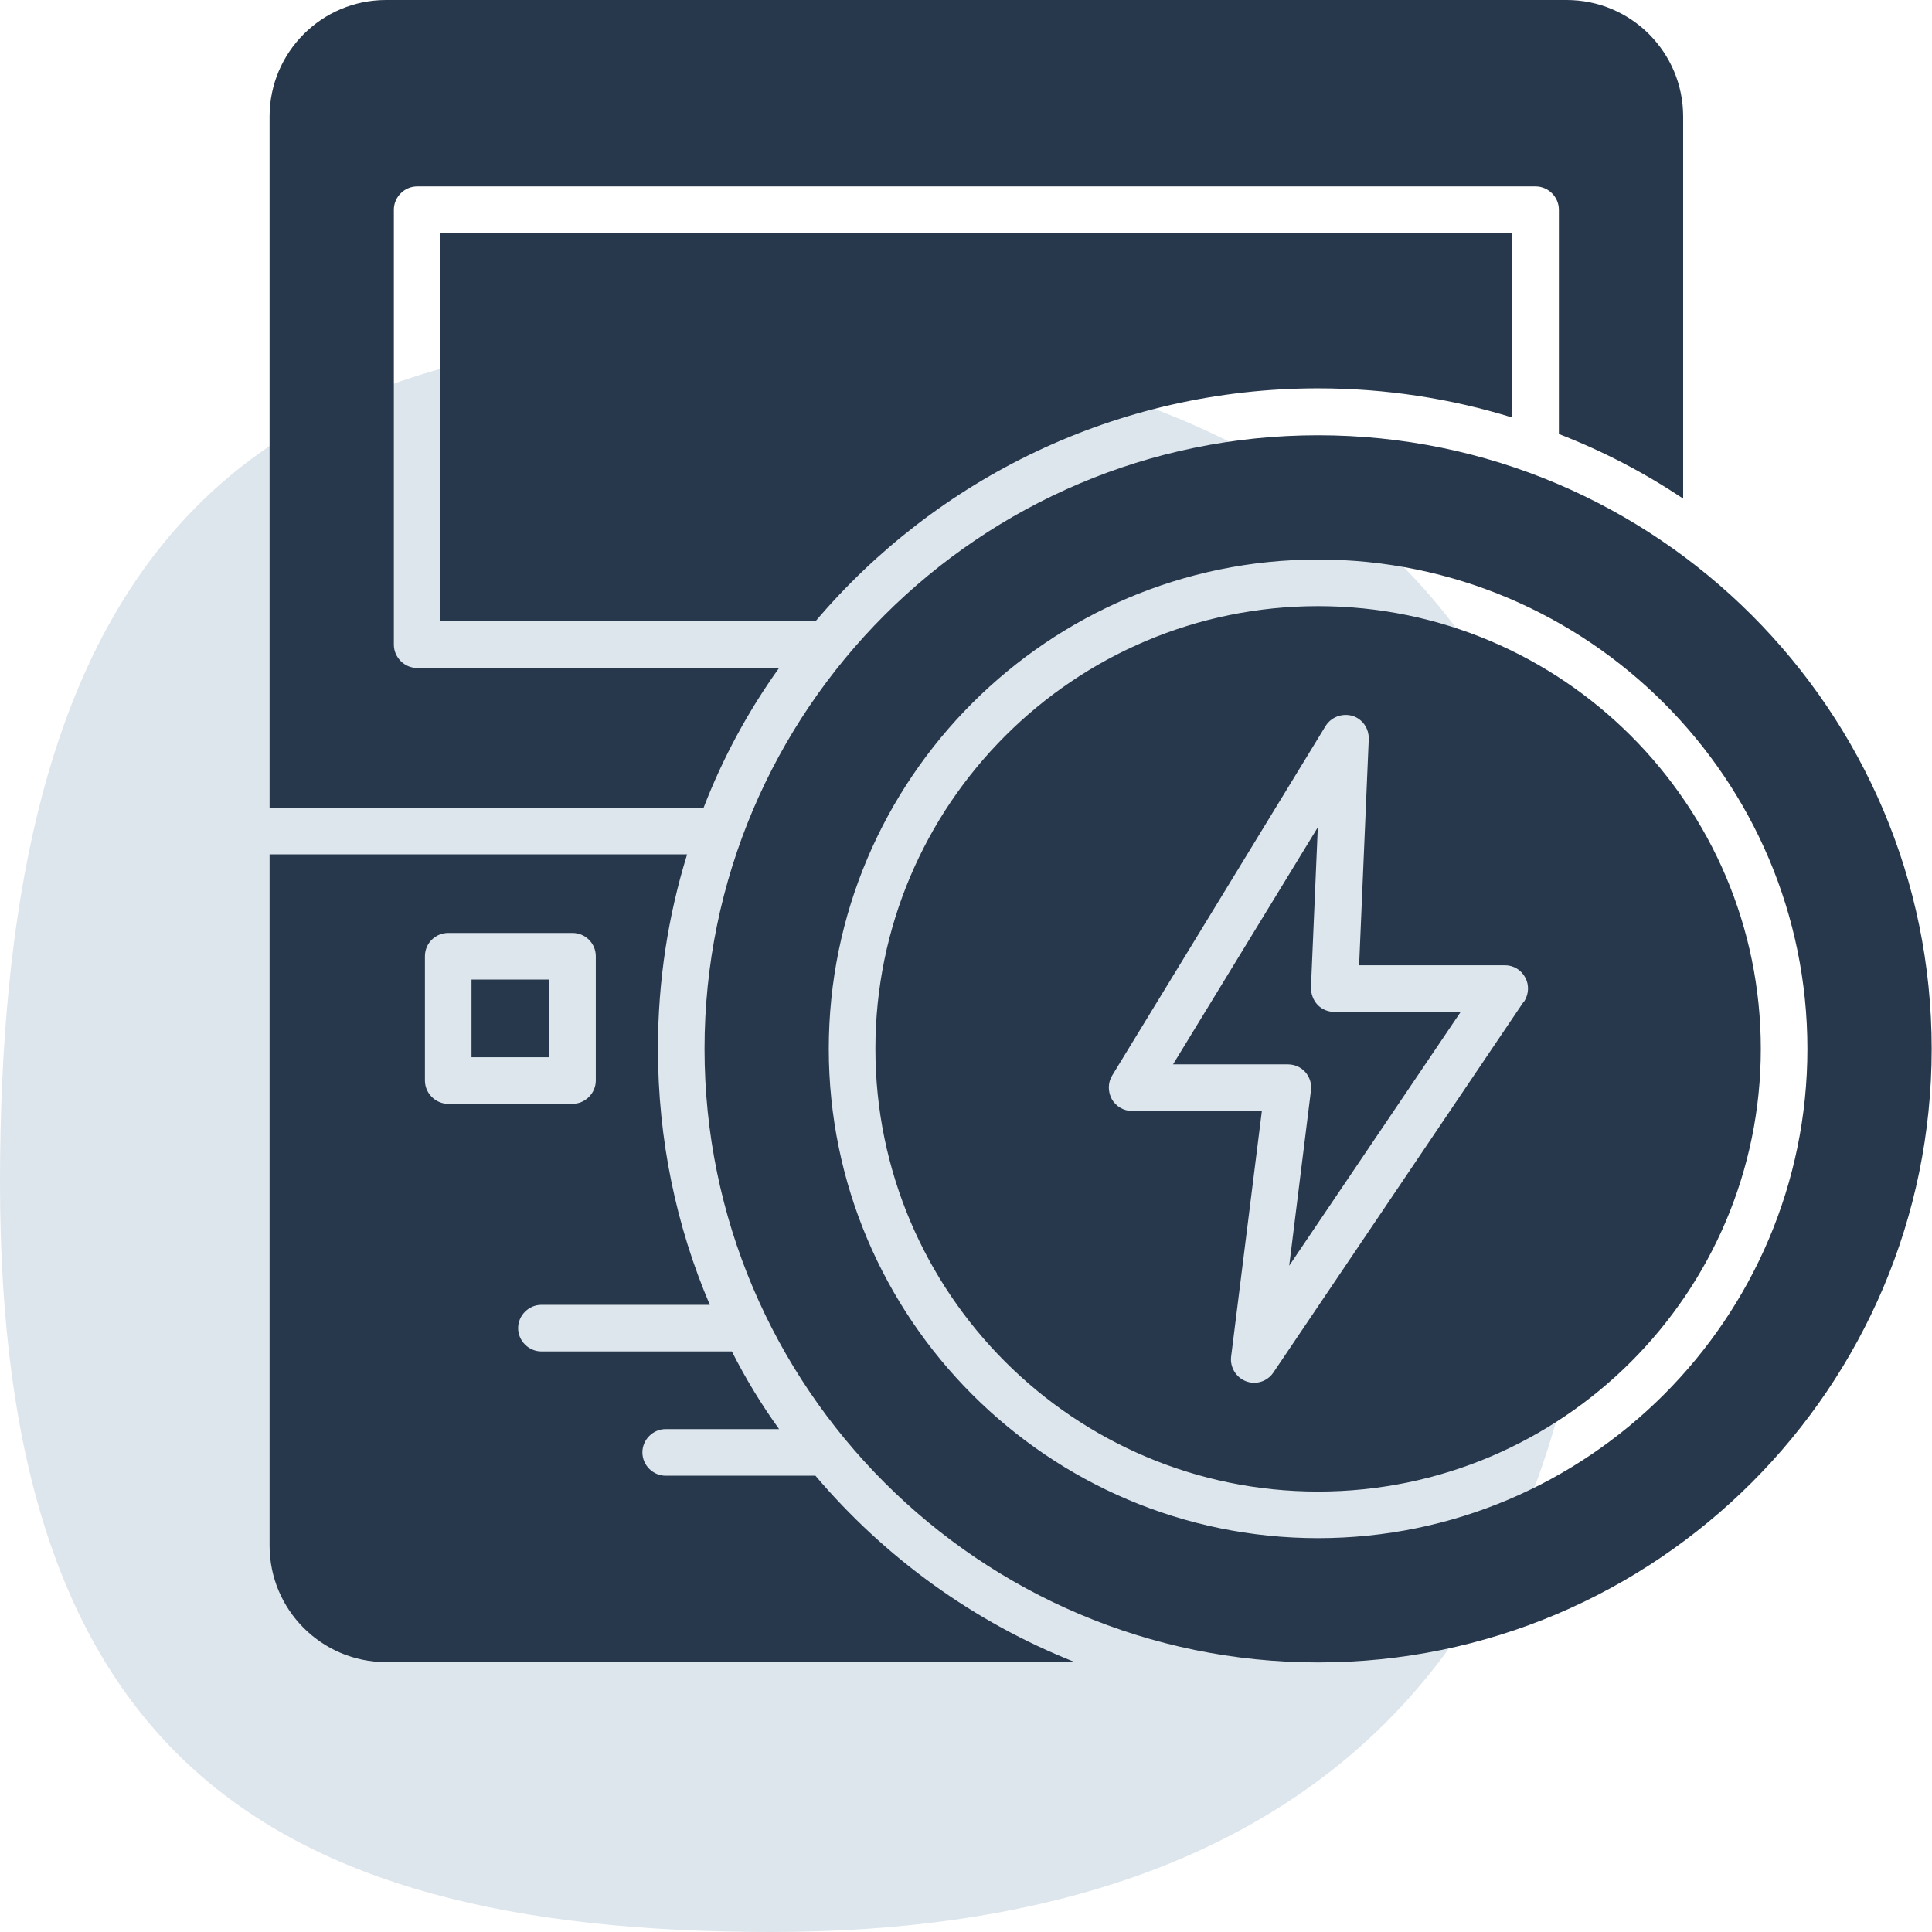 <?xml version="1.0" encoding="UTF-8"?>
<svg xmlns="http://www.w3.org/2000/svg" width="86" height="86" viewBox="0 0 86 86" fill="none">
  <path d="M71 49.424C71 74.377 57.315 86 34.32 86C11.324 86 0 77.605 0 52.651C0 27.698 8.35 15 31.346 15C54.341 15 71 24.471 71 49.424Z" fill="#DDE6ED"></path>
  <g clip-path="url(#clip0_4320_1057)">
    <path d="M69.737 0H17.186C14.323 0 12 2.323 12 5.186V35.956H31.319C32.177 33.729 33.311 31.641 34.68 29.733H18.569C18.002 29.733 17.532 29.263 17.532 28.696V9.335C17.532 8.768 18.002 8.298 18.569 8.298H68.354C68.921 8.298 69.391 8.768 69.391 9.335V19.319C71.355 20.08 73.208 21.048 74.923 22.196V5.186C74.923 2.323 72.6 0 69.737 0ZM36.298 65.689H29.632C29.065 65.689 28.595 65.219 28.595 64.651C28.595 64.085 29.065 63.614 29.632 63.614H34.68C33.892 62.522 33.186 61.36 32.578 60.157H24.101C23.534 60.157 23.063 59.687 23.063 59.12C23.063 58.553 23.534 58.083 24.101 58.083H31.596C30.102 54.584 29.287 50.725 29.287 46.673C29.287 43.659 29.743 40.755 30.586 38.03H12V68.8C12 71.663 14.323 73.986 17.186 73.986H47.845C43.337 72.202 39.382 69.326 36.298 65.689ZM18.915 48.098V42.566C18.915 41.985 19.385 41.529 19.952 41.529H25.483C26.05 41.529 26.521 41.985 26.521 42.566V48.098C26.521 48.665 26.05 49.135 25.483 49.135H19.952C19.385 49.135 18.915 48.665 18.915 48.098ZM67.317 10.372V18.586C64.592 17.743 61.688 17.287 58.673 17.287C49.712 17.287 41.677 21.311 36.298 27.658H19.606V10.372H67.317ZM20.989 43.603H24.446V47.061H20.989V43.603ZM59.407 45.042H65.021L57.387 56.34L58.355 48.541C58.397 48.25 58.3 47.946 58.106 47.724C57.913 47.503 57.623 47.379 57.332 47.379H52.215L58.66 36.827L58.355 43.963C58.355 44.24 58.452 44.516 58.646 44.724C58.84 44.931 59.116 45.042 59.393 45.042H59.407ZM58.673 26.981C47.804 26.981 38.967 35.818 38.967 46.687C38.967 57.557 47.804 66.394 58.673 66.394C69.543 66.394 78.38 57.557 78.38 46.687C78.38 35.818 69.543 26.981 58.673 26.981ZM67.828 44.585L56.682 61.097C56.489 61.388 56.157 61.554 55.825 61.554C55.7 61.554 55.576 61.526 55.465 61.485C55.023 61.319 54.746 60.862 54.801 60.392L56.17 49.453H50.39C50.016 49.453 49.671 49.246 49.491 48.928C49.311 48.596 49.311 48.195 49.505 47.877L59.005 32.319C59.254 31.918 59.738 31.738 60.195 31.863C60.651 32.001 60.941 32.429 60.928 32.9L60.499 42.967H66.985C67.372 42.967 67.718 43.175 67.898 43.52C68.077 43.852 68.05 44.267 67.842 44.585H67.828ZM58.673 19.375C43.614 19.375 31.361 31.627 31.361 46.687C31.361 61.747 43.614 74 58.673 74C73.734 74 85.986 61.747 85.986 46.687C85.986 31.627 73.734 19.375 58.673 19.375ZM58.673 68.468C46.67 68.468 36.892 58.691 36.892 46.687C36.892 34.684 46.67 24.906 58.673 24.906C70.677 24.906 80.454 34.684 80.454 46.687C80.454 58.691 70.677 68.468 58.673 68.468Z" fill="#27384C"></path>
  </g>
  <defs>
    <clipPath id="clip0_4320_1057">
      <rect width="74" height="74" fill="white" transform="translate(12)"></rect>
    </clipPath>
  </defs>
</svg>
